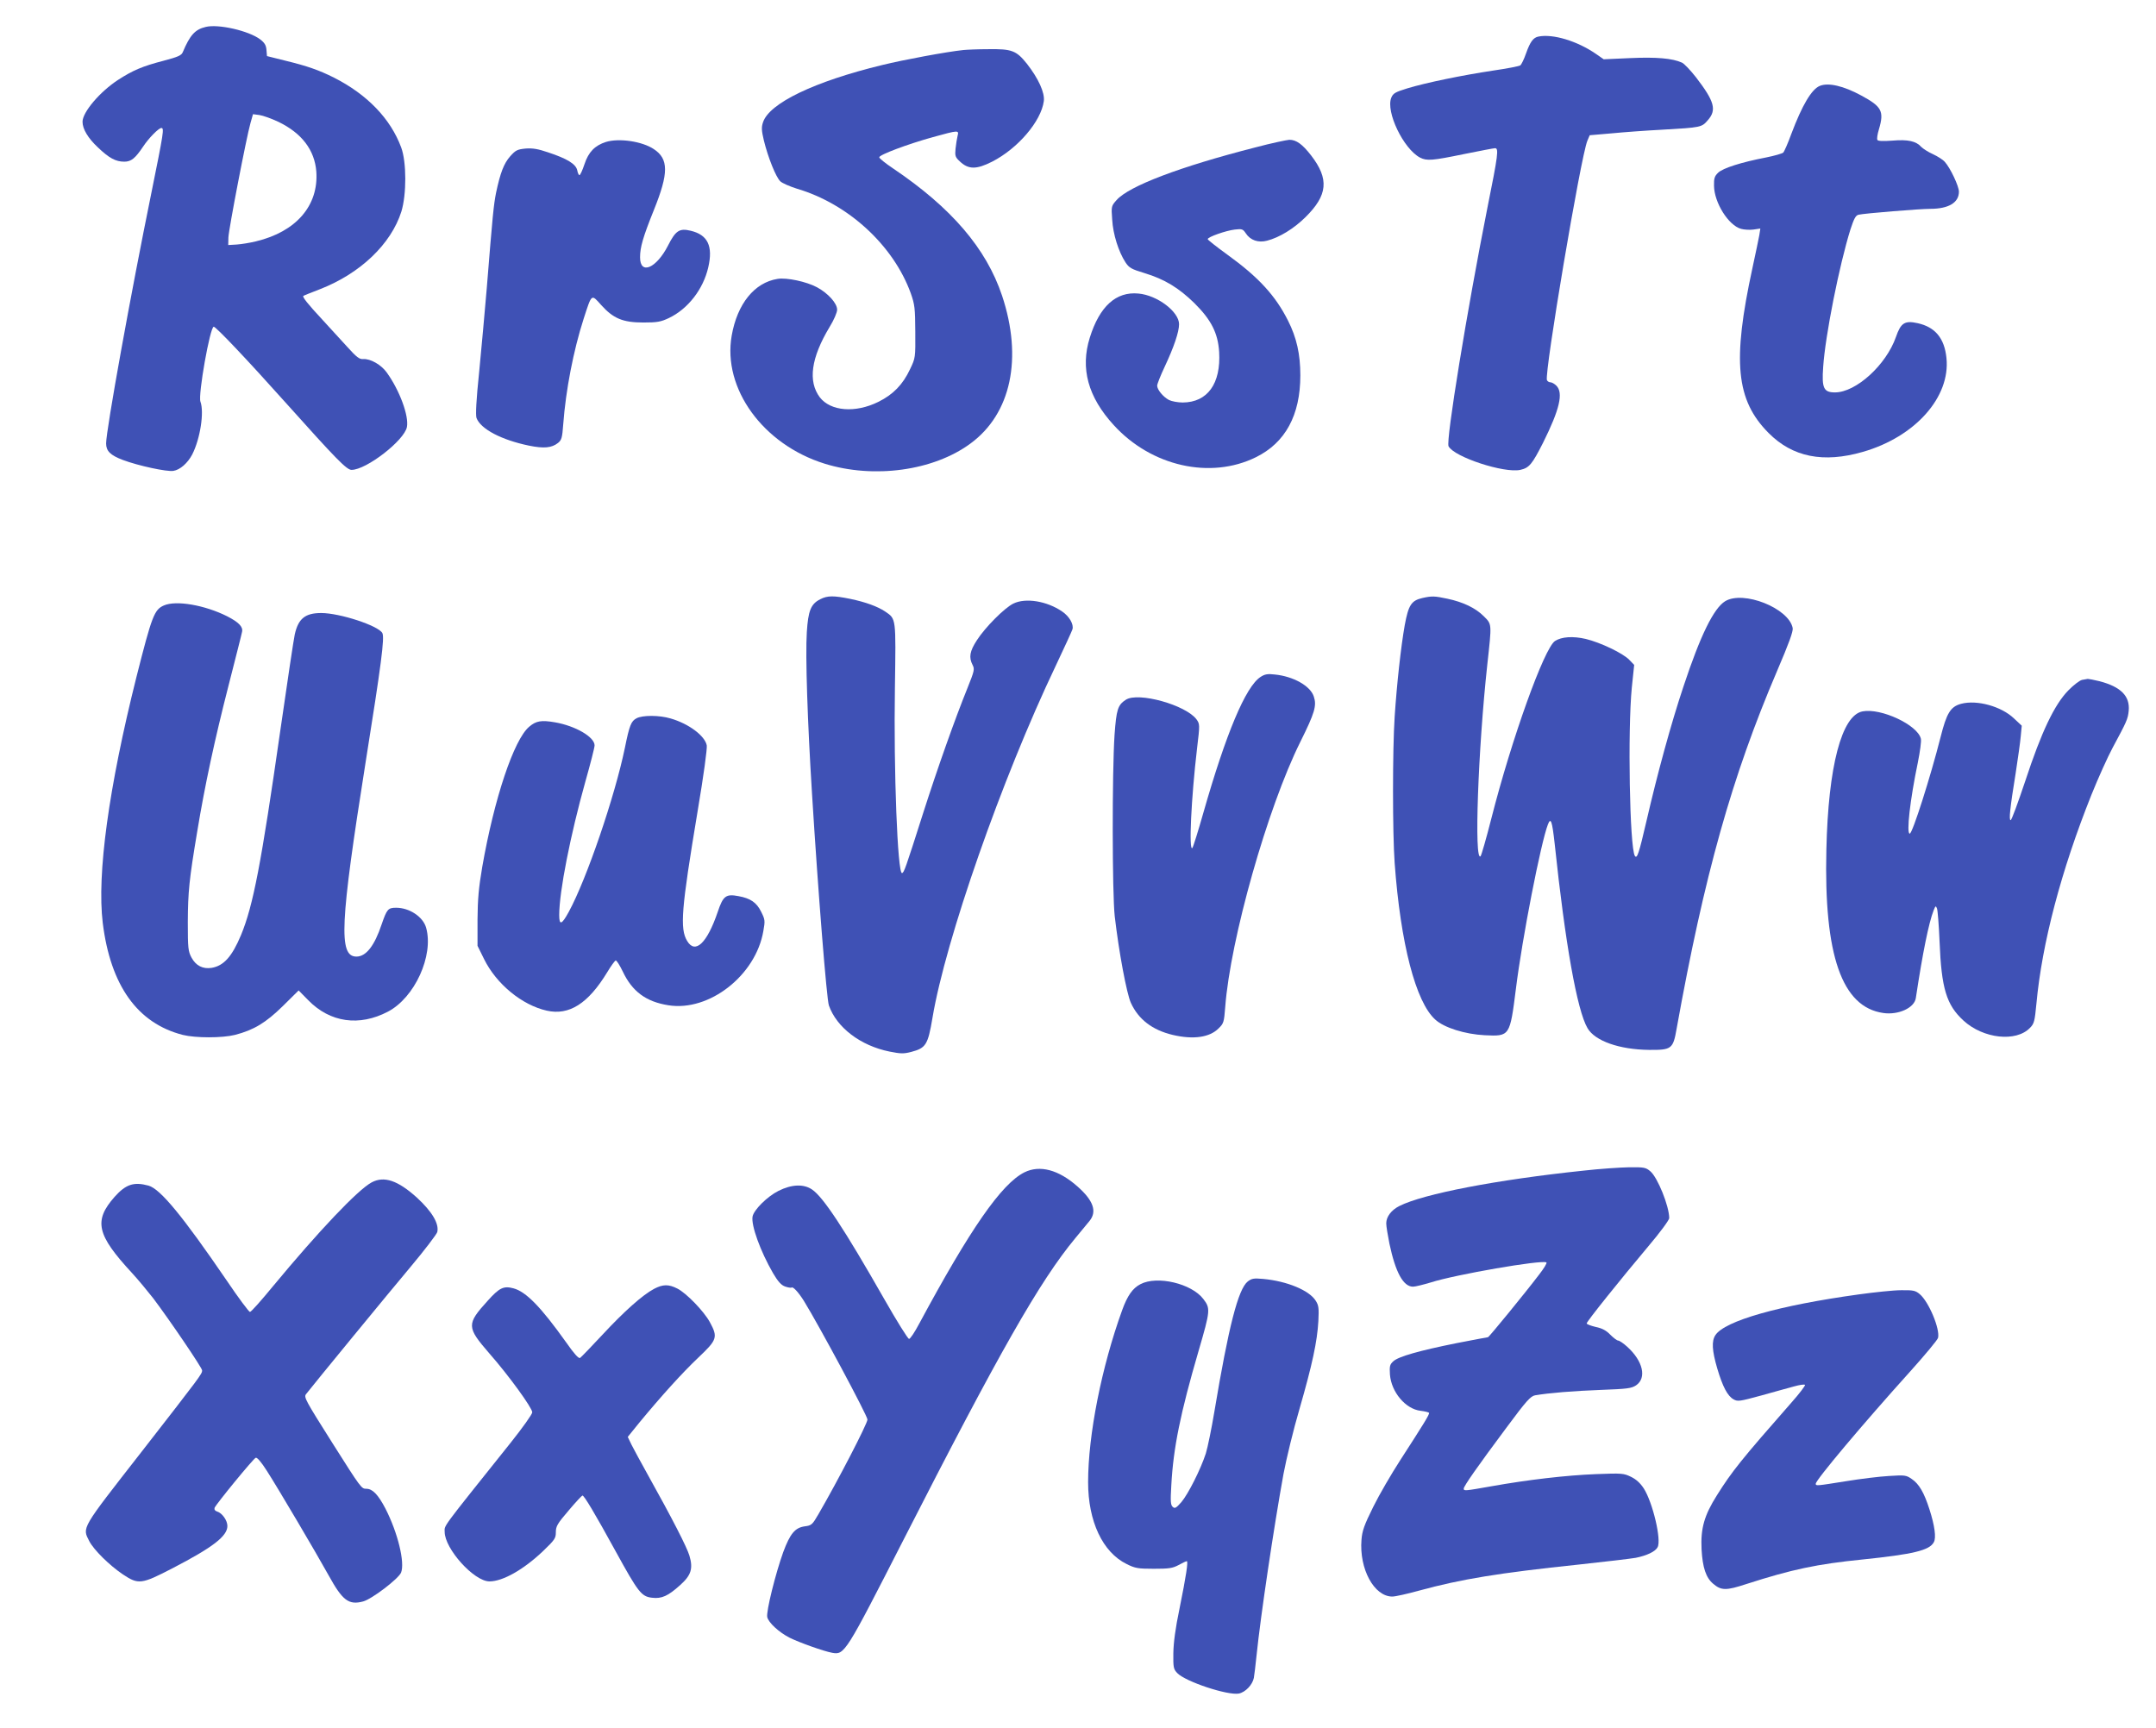 <?xml version="1.0" standalone="no"?>
<!DOCTYPE svg PUBLIC "-//W3C//DTD SVG 20010904//EN"
 "http://www.w3.org/TR/2001/REC-SVG-20010904/DTD/svg10.dtd">
<svg version="1.0" xmlns="http://www.w3.org/2000/svg"
 width="1280pt" height="1026pt" viewBox="0 0 1280 1026"
 preserveAspectRatio="xMidYMid meet">
<g transform="translate(0,1026) scale(0.1,-0.1)"
fill="#3f51b5" stroke="none">
<path d="M1221 10100 c-63 -15 -93 -48 -136 -150 -8 -19 -28 -28 -115 -51
-124 -32 -182 -57 -270 -114 -107 -70 -210 -191 -210 -248 0 -43 32 -97 92
-153 66 -63 105 -84 156 -84 41 0 65 20 112 90 33 50 92 110 108 110 18 0 13
-28 -59 -384 -122 -597 -269 -1410 -269 -1489 0 -45 25 -70 99 -98 93 -35 262
-71 300 -65 40 6 85 46 112 97 48 94 72 252 49 314 -15 39 57 445 79 445 13 0
199 -196 426 -450 300 -335 363 -400 392 -400 88 0 314 175 329 255 12 66 -43
216 -119 322 -33 47 -98 84 -141 81 -22 -2 -39 11 -94 72 -37 41 -105 115
-151 165 -82 88 -118 133 -110 138 2 2 47 20 99 40 239 93 422 268 483 461 31
101 31 294 -1 380 -63 171 -202 315 -399 415 -90 45 -159 69 -286 100 l-112
28 -3 36 c-2 28 -11 43 -37 63 -67 51 -249 93 -324 74z m433 -564 c138 -67
214 -167 224 -295 14 -202 -120 -357 -358 -414 -36 -9 -87 -17 -115 -19 l-50
-3 1 45 c2 50 107 595 131 679 l15 53 38 -5 c21 -3 72 -21 114 -41z"/>
<path d="M9134 10043 c-31 -6 -49 -30 -74 -100 -12 -35 -28 -67 -34 -71 -6 -5
-78 -19 -161 -31 -180 -27 -400 -72 -511 -106 -71 -22 -83 -29 -94 -55 -34
-83 72 -304 171 -356 40 -20 71 -18 260 21 94 19 177 35 185 35 23 0 18 -39
-46 -357 -120 -605 -247 -1381 -230 -1413 34 -64 330 -161 426 -140 53 12 70
33 135 161 98 197 122 296 79 339 -11 11 -27 20 -35 20 -9 0 -18 6 -21 13 -16
42 201 1328 240 1421 l14 33 128 11 c71 7 208 17 304 22 229 13 233 14 269 56
54 61 40 112 -70 255 -33 42 -70 81 -83 87 -57 26 -152 34 -308 27 l-157 -7
-46 32 c-112 77 -255 120 -341 103z"/>
<path d="M5720 9963 c-98 -10 -356 -58 -482 -89 -404 -98 -671 -227 -708 -340
-10 -29 -9 -49 5 -108 25 -102 72 -219 98 -243 12 -11 56 -30 97 -43 306 -90
574 -337 677 -621 24 -68 26 -88 27 -229 1 -154 1 -155 -31 -222 -43 -92 -101
-151 -188 -194 -137 -68 -284 -56 -348 27 -71 95 -52 234 58 417 26 42 45 87
45 103 0 38 -53 97 -119 133 -63 34 -181 59 -235 50 -137 -22 -239 -148 -272
-337 -55 -314 186 -646 551 -760 292 -91 646 -43 866 119 242 177 312 507 188
879 -94 280 -300 521 -647 755 -45 30 -82 60 -82 66 0 15 168 78 319 120 153
42 155 42 146 7 -4 -16 -9 -49 -12 -76 -4 -43 -2 -50 26 -76 51 -48 98 -48
191 -1 153 78 291 240 307 359 7 50 -32 135 -100 222 -63 79 -90 89 -229 87
-62 0 -129 -3 -148 -5z"/>
<path d="M10804 9750 c-49 -20 -105 -115 -169 -285 -20 -55 -42 -105 -48 -111
-7 -6 -52 -19 -102 -29 -145 -28 -257 -63 -285 -91 -21 -20 -25 -34 -24 -77 1
-100 86 -236 161 -256 18 -5 51 -7 73 -4 l41 6 -6 -39 c-4 -21 -22 -109 -41
-196 -120 -553 -98 -784 96 -979 142 -143 325 -180 560 -112 310 89 520 325
496 557 -12 118 -67 184 -171 207 -77 17 -100 2 -129 -82 -58 -166 -237 -329
-362 -329 -67 0 -79 25 -70 150 12 186 96 607 162 818 21 64 31 83 48 87 33 8
365 35 426 35 109 0 170 37 170 102 0 32 -51 141 -84 177 -11 13 -43 33 -71
46 -27 12 -58 32 -69 43 -30 34 -79 45 -171 37 -55 -4 -85 -3 -89 4 -4 6 0 34
9 63 32 108 17 135 -105 201 -105 57 -195 78 -246 57z"/>
<path d="M3597 9417 c-65 -21 -103 -59 -127 -132 -12 -36 -25 -65 -30 -65 -4
0 -10 13 -13 29 -8 37 -60 69 -172 106 -61 21 -93 26 -134 23 -49 -5 -59 -9
-92 -46 -38 -43 -59 -99 -84 -217 -14 -71 -20 -128 -55 -565 -11 -135 -32
-358 -45 -496 -18 -172 -22 -259 -16 -276 25 -66 148 -130 311 -164 89 -18
135 -14 173 16 21 17 25 30 31 112 15 201 60 435 121 625 49 151 45 148 104
82 72 -80 128 -104 251 -104 82 0 103 4 150 26 114 54 205 171 235 302 29 126
-3 193 -105 217 -66 16 -89 1 -134 -88 -69 -135 -166 -177 -166 -70 0 60 17
119 82 281 89 220 88 304 -1 362 -69 46 -206 66 -284 42z"/>
<path d="M7454 9385 c-450 -115 -752 -230 -825 -313 -31 -35 -32 -37 -26 -116
5 -88 38 -191 79 -254 22 -33 35 -40 114 -64 118 -36 202 -87 295 -178 100
-99 140 -178 147 -290 11 -188 -69 -299 -216 -300 -29 0 -66 7 -82 15 -34 18
-70 61 -70 85 0 10 20 60 44 111 55 117 86 208 86 254 0 74 -129 172 -241 182
-133 13 -231 -76 -289 -262 -57 -182 -11 -352 142 -519 223 -245 574 -324 844
-191 175 86 264 250 264 486 0 126 -22 224 -73 325 -75 149 -175 258 -359 391
-65 47 -118 89 -118 93 0 13 109 51 161 57 43 5 48 3 65 -22 27 -42 75 -58
127 -44 73 19 158 71 227 139 133 131 142 227 34 367 -52 67 -88 93 -129 93
-16 -1 -107 -20 -201 -45z"/>
<path d="M4870 6702 c-56 -28 -72 -68 -80 -196 -9 -139 4 -530 31 -961 36
-582 87 -1219 100 -1255 46 -131 187 -239 360 -274 66 -13 83 -14 129 -2 87
23 99 42 126 202 77 461 411 1418 731 2089 52 110 97 208 100 218 9 29 -18 77
-61 106 -90 62 -217 83 -290 47 -53 -26 -167 -141 -216 -217 -43 -66 -49 -102
-26 -147 13 -25 11 -35 -30 -137 -73 -180 -177 -473 -264 -745 -105 -330 -113
-352 -125 -354 -26 -3 -50 607 -42 1099 6 420 8 409 -58 454 -45 30 -116 56
-207 75 -99 20 -135 20 -178 -2z"/>
<path d="M8444 6709 c-65 -15 -82 -42 -104 -160 -23 -130 -47 -349 -60 -544
-13 -196 -13 -692 0 -870 35 -478 125 -825 241 -929 52 -48 176 -87 294 -93
149 -7 149 -7 185 277 37 299 148 867 190 975 17 44 25 20 40 -115 62 -589
133 -990 195 -1095 44 -76 189 -127 365 -129 134 -1 143 5 164 126 164 911
328 1496 596 2123 71 166 97 237 93 256 -23 118 -293 225 -401 159 -68 -42
-147 -203 -247 -505 -74 -221 -155 -518 -220 -800 -45 -194 -56 -227 -69 -207
-31 50 -43 747 -18 1000 l14 134 -29 30 c-37 39 -171 103 -258 124 -77 18
-144 13 -183 -12 -64 -42 -257 -579 -378 -1054 -30 -118 -59 -219 -64 -224
-39 -39 -15 632 40 1138 27 246 28 238 -21 287 -49 49 -122 84 -216 104 -76
16 -91 17 -149 4z"/>
<path d="M973 6665 c-57 -25 -71 -61 -163 -425 -165 -658 -235 -1171 -200
-1460 46 -372 206 -596 475 -665 76 -19 234 -19 310 0 112 29 183 72 284 171
l94 93 57 -58 c130 -133 303 -157 473 -68 159 83 273 333 227 498 -18 65 -99
119 -178 119 -48 0 -55 -8 -86 -98 -43 -129 -93 -192 -150 -192 -107 0 -97
198 54 1150 94 589 114 744 100 771 -24 44 -253 119 -363 119 -95 0 -136 -33
-157 -127 -6 -26 -44 -280 -85 -565 -115 -803 -162 -1045 -234 -1220 -54 -129
-103 -183 -175 -195 -52 -8 -93 13 -119 61 -20 38 -22 55 -22 211 1 180 8 252
56 538 45 273 103 543 186 867 41 162 78 305 80 318 7 30 -19 57 -89 93 -132
66 -302 96 -375 64z"/>
<path d="M7483 6240 c-88 -58 -204 -334 -339 -807 -31 -109 -60 -202 -65 -208
-22 -23 -7 296 28 593 17 140 16 143 -3 170 -63 86 -347 165 -420 117 -48 -31
-56 -58 -67 -208 -15 -225 -14 -941 1 -1077 25 -215 71 -460 96 -515 45 -98
127 -161 248 -190 123 -29 220 -15 273 39 30 29 32 37 39 126 30 401 251 1183
446 1575 86 173 98 215 80 269 -20 63 -121 120 -232 131 -43 5 -59 2 -85 -15z"/>
<path d="M12361 6223 c-14 -3 -51 -31 -82 -63 -82 -84 -159 -245 -255 -537
-43 -128 -81 -233 -87 -233 -11 0 -4 71 30 280 13 85 27 183 30 218 l6 63 -46
43 c-75 72 -220 112 -314 87 -63 -17 -86 -55 -122 -198 -59 -233 -167 -573
-183 -573 -21 0 2 202 48 422 13 65 22 129 18 142 -20 82 -237 183 -346 162
-124 -23 -204 -325 -215 -822 -15 -627 92 -934 338 -969 89 -13 184 30 193 88
41 271 77 448 106 522 11 28 13 28 20 10 4 -12 11 -99 15 -195 11 -280 41
-377 142 -470 118 -108 313 -129 395 -43 25 25 28 40 38 143 33 358 147 791
326 1239 41 102 98 228 126 280 85 158 91 171 96 221 8 87 -47 142 -173 175
-33 8 -64 14 -70 14 -5 -1 -21 -4 -34 -6z"/>
<path d="M3779 5995 c-32 -17 -42 -41 -69 -175 -60 -290 -227 -779 -333 -974
-42 -77 -57 -83 -57 -19 0 139 67 477 155 791 30 106 55 203 55 216 0 50 -114
116 -235 137 -81 14 -112 9 -153 -26 -91 -76 -208 -426 -279 -833 -21 -124
-27 -189 -28 -312 l0 -156 39 -79 c73 -148 225 -273 372 -306 133 -30 246 42
359 228 22 37 45 68 50 70 6 1 24 -28 42 -65 56 -119 138 -180 271 -201 242
-39 519 177 564 441 11 61 10 68 -13 114 -27 55 -63 80 -135 93 -74 14 -91 2
-123 -94 -63 -185 -133 -252 -181 -173 -45 74 -35 190 61 767 37 219 58 376
55 395 -11 57 -107 129 -215 160 -67 20 -167 20 -202 1z"/>
<path d="M9401 3309 c-515 -54 -951 -138 -1093 -210 -48 -24 -78 -64 -78 -103
0 -17 9 -71 19 -121 36 -170 82 -255 140 -255 14 0 61 12 105 25 146 47 660
136 687 119 5 -3 -15 -36 -44 -73 -82 -108 -297 -371 -303 -371 -3 0 -86 -16
-185 -35 -224 -45 -347 -80 -377 -108 -21 -19 -23 -29 -20 -79 8 -104 93 -205
182 -215 26 -3 48 -9 50 -12 5 -7 -30 -63 -172 -283 -51 -79 -123 -202 -159
-275 -54 -109 -66 -143 -70 -196 -14 -173 75 -337 183 -337 18 0 89 16 158 35
253 69 473 105 949 155 158 17 310 35 338 40 65 13 117 37 130 63 24 43 -29
266 -82 349 -21 32 -45 54 -76 69 -43 21 -54 22 -208 16 -177 -7 -401 -33
-620 -72 -159 -28 -165 -29 -165 -14 0 14 80 129 253 361 120 162 144 188 171
193 82 14 227 26 389 32 159 6 182 9 210 27 65 44 41 145 -52 229 -23 21 -47
37 -54 37 -7 0 -28 16 -47 35 -24 25 -48 38 -87 46 -29 7 -53 16 -53 21 0 11
198 258 367 459 68 80 123 155 123 166 0 71 -69 242 -112 278 -27 23 -37 25
-126 24 -53 -1 -175 -9 -271 -20z"/>
<path d="M6082 3299 c-136 -68 -321 -334 -626 -901 -26 -49 -52 -88 -59 -88
-7 0 -73 106 -147 236 -237 416 -363 607 -429 651 -50 34 -121 31 -199 -8 -66
-33 -146 -112 -154 -152 -10 -52 47 -208 121 -336 30 -51 49 -72 72 -80 17 -6
35 -9 39 -6 9 6 41 -29 73 -80 91 -148 377 -681 377 -704 0 -24 -177 -366
-291 -562 -36 -62 -41 -67 -81 -72 -58 -8 -87 -43 -128 -153 -46 -128 -102
-353 -95 -386 8 -33 68 -89 132 -122 58 -29 204 -81 254 -90 73 -13 79 -3 422
669 570 1117 811 1540 1021 1793 34 41 72 87 85 103 45 56 22 121 -72 204
-113 100 -224 129 -315 84z"/>
<path d="M2206 3239 c-83 -45 -314 -289 -585 -616 -69 -84 -130 -153 -137
-153 -6 0 -69 84 -139 188 -261 382 -393 542 -463 562 -88 24 -135 8 -202 -67
-125 -142 -106 -225 103 -451 37 -40 93 -108 126 -150 96 -127 291 -414 291
-429 0 -21 -6 -29 -360 -484 -362 -464 -352 -447 -310 -530 27 -52 119 -143
199 -197 93 -62 110 -60 297 37 239 124 324 190 324 250 0 33 -31 77 -61 86
-13 4 -18 12 -15 22 9 22 229 291 244 297 8 4 33 -25 66 -77 65 -101 291 -484
367 -621 82 -149 119 -178 205 -155 52 14 209 134 225 171 24 59 -19 237 -93
381 -43 82 -76 117 -113 117 -29 0 -31 2 -198 266 -165 261 -174 278 -160 296
41 53 497 609 620 755 84 100 155 194 159 207 12 50 -31 122 -121 205 -113
102 -195 130 -269 90z"/>
<path d="M7408 2651 c-57 -45 -114 -268 -198 -771 -17 -102 -40 -214 -51 -250
-31 -95 -104 -240 -145 -289 -31 -35 -39 -40 -51 -29 -13 11 -15 31 -9 129 12
223 54 428 162 798 70 240 71 252 28 308 -70 92 -274 140 -373 88 -47 -24 -78
-69 -109 -155 -122 -337 -202 -740 -202 -1021 0 -232 86 -416 229 -486 50 -25
67 -28 161 -28 90 0 111 3 147 22 23 13 45 23 49 23 9 0 -4 -88 -43 -280 -25
-119 -36 -204 -37 -267 -1 -83 1 -94 23 -117 48 -51 299 -134 366 -122 39 8
81 52 89 93 3 16 10 75 16 133 24 235 103 764 160 1078 17 90 59 264 95 386
76 264 105 399 112 521 4 78 2 94 -16 122 -39 62 -171 116 -311 129 -57 5 -68
3 -92 -15z"/>
<path d="M3883 2607 c-68 -36 -178 -134 -306 -272 -66 -71 -126 -133 -133
-138 -9 -5 -35 24 -84 94 -149 209 -237 299 -311 319 -59 16 -84 4 -154 -74
-126 -139 -125 -156 10 -312 116 -132 255 -324 255 -350 0 -11 -57 -91 -127
-179 -421 -527 -393 -489 -393 -531 0 -100 174 -294 266 -294 79 0 202 70 316
178 72 69 78 78 78 114 0 35 9 51 76 129 41 49 79 89 82 89 10 0 73 -105 198
-333 133 -242 152 -267 215 -274 57 -7 95 10 167 75 65 58 78 98 55 175 -15
50 -99 215 -248 482 -40 72 -83 151 -96 177 l-22 46 68 84 c133 161 256 297
352 388 111 105 116 120 67 210 -35 64 -139 172 -193 199 -51 26 -85 26 -138
-2z"/>
<path d="M11035 2574 c-472 -65 -796 -157 -851 -242 -23 -35 -20 -91 11 -197
32 -108 61 -164 97 -184 25 -14 36 -12 165 23 76 21 164 46 195 54 32 9 60 13
64 9 4 -3 -33 -52 -82 -107 -296 -337 -352 -407 -441 -549 -75 -119 -97 -196
-91 -320 6 -109 26 -169 69 -205 48 -41 77 -41 196 -2 273 88 422 119 690 146
300 31 399 54 424 103 15 26 5 99 -26 195 -32 100 -62 151 -105 180 -33 23
-41 24 -135 18 -55 -3 -170 -17 -255 -31 -176 -28 -180 -29 -180 -15 0 22 277
352 561 667 88 98 162 187 165 199 13 52 -55 215 -109 260 -25 21 -38 24 -110
23 -45 0 -158 -12 -252 -25z"/>
</g>
</svg>
